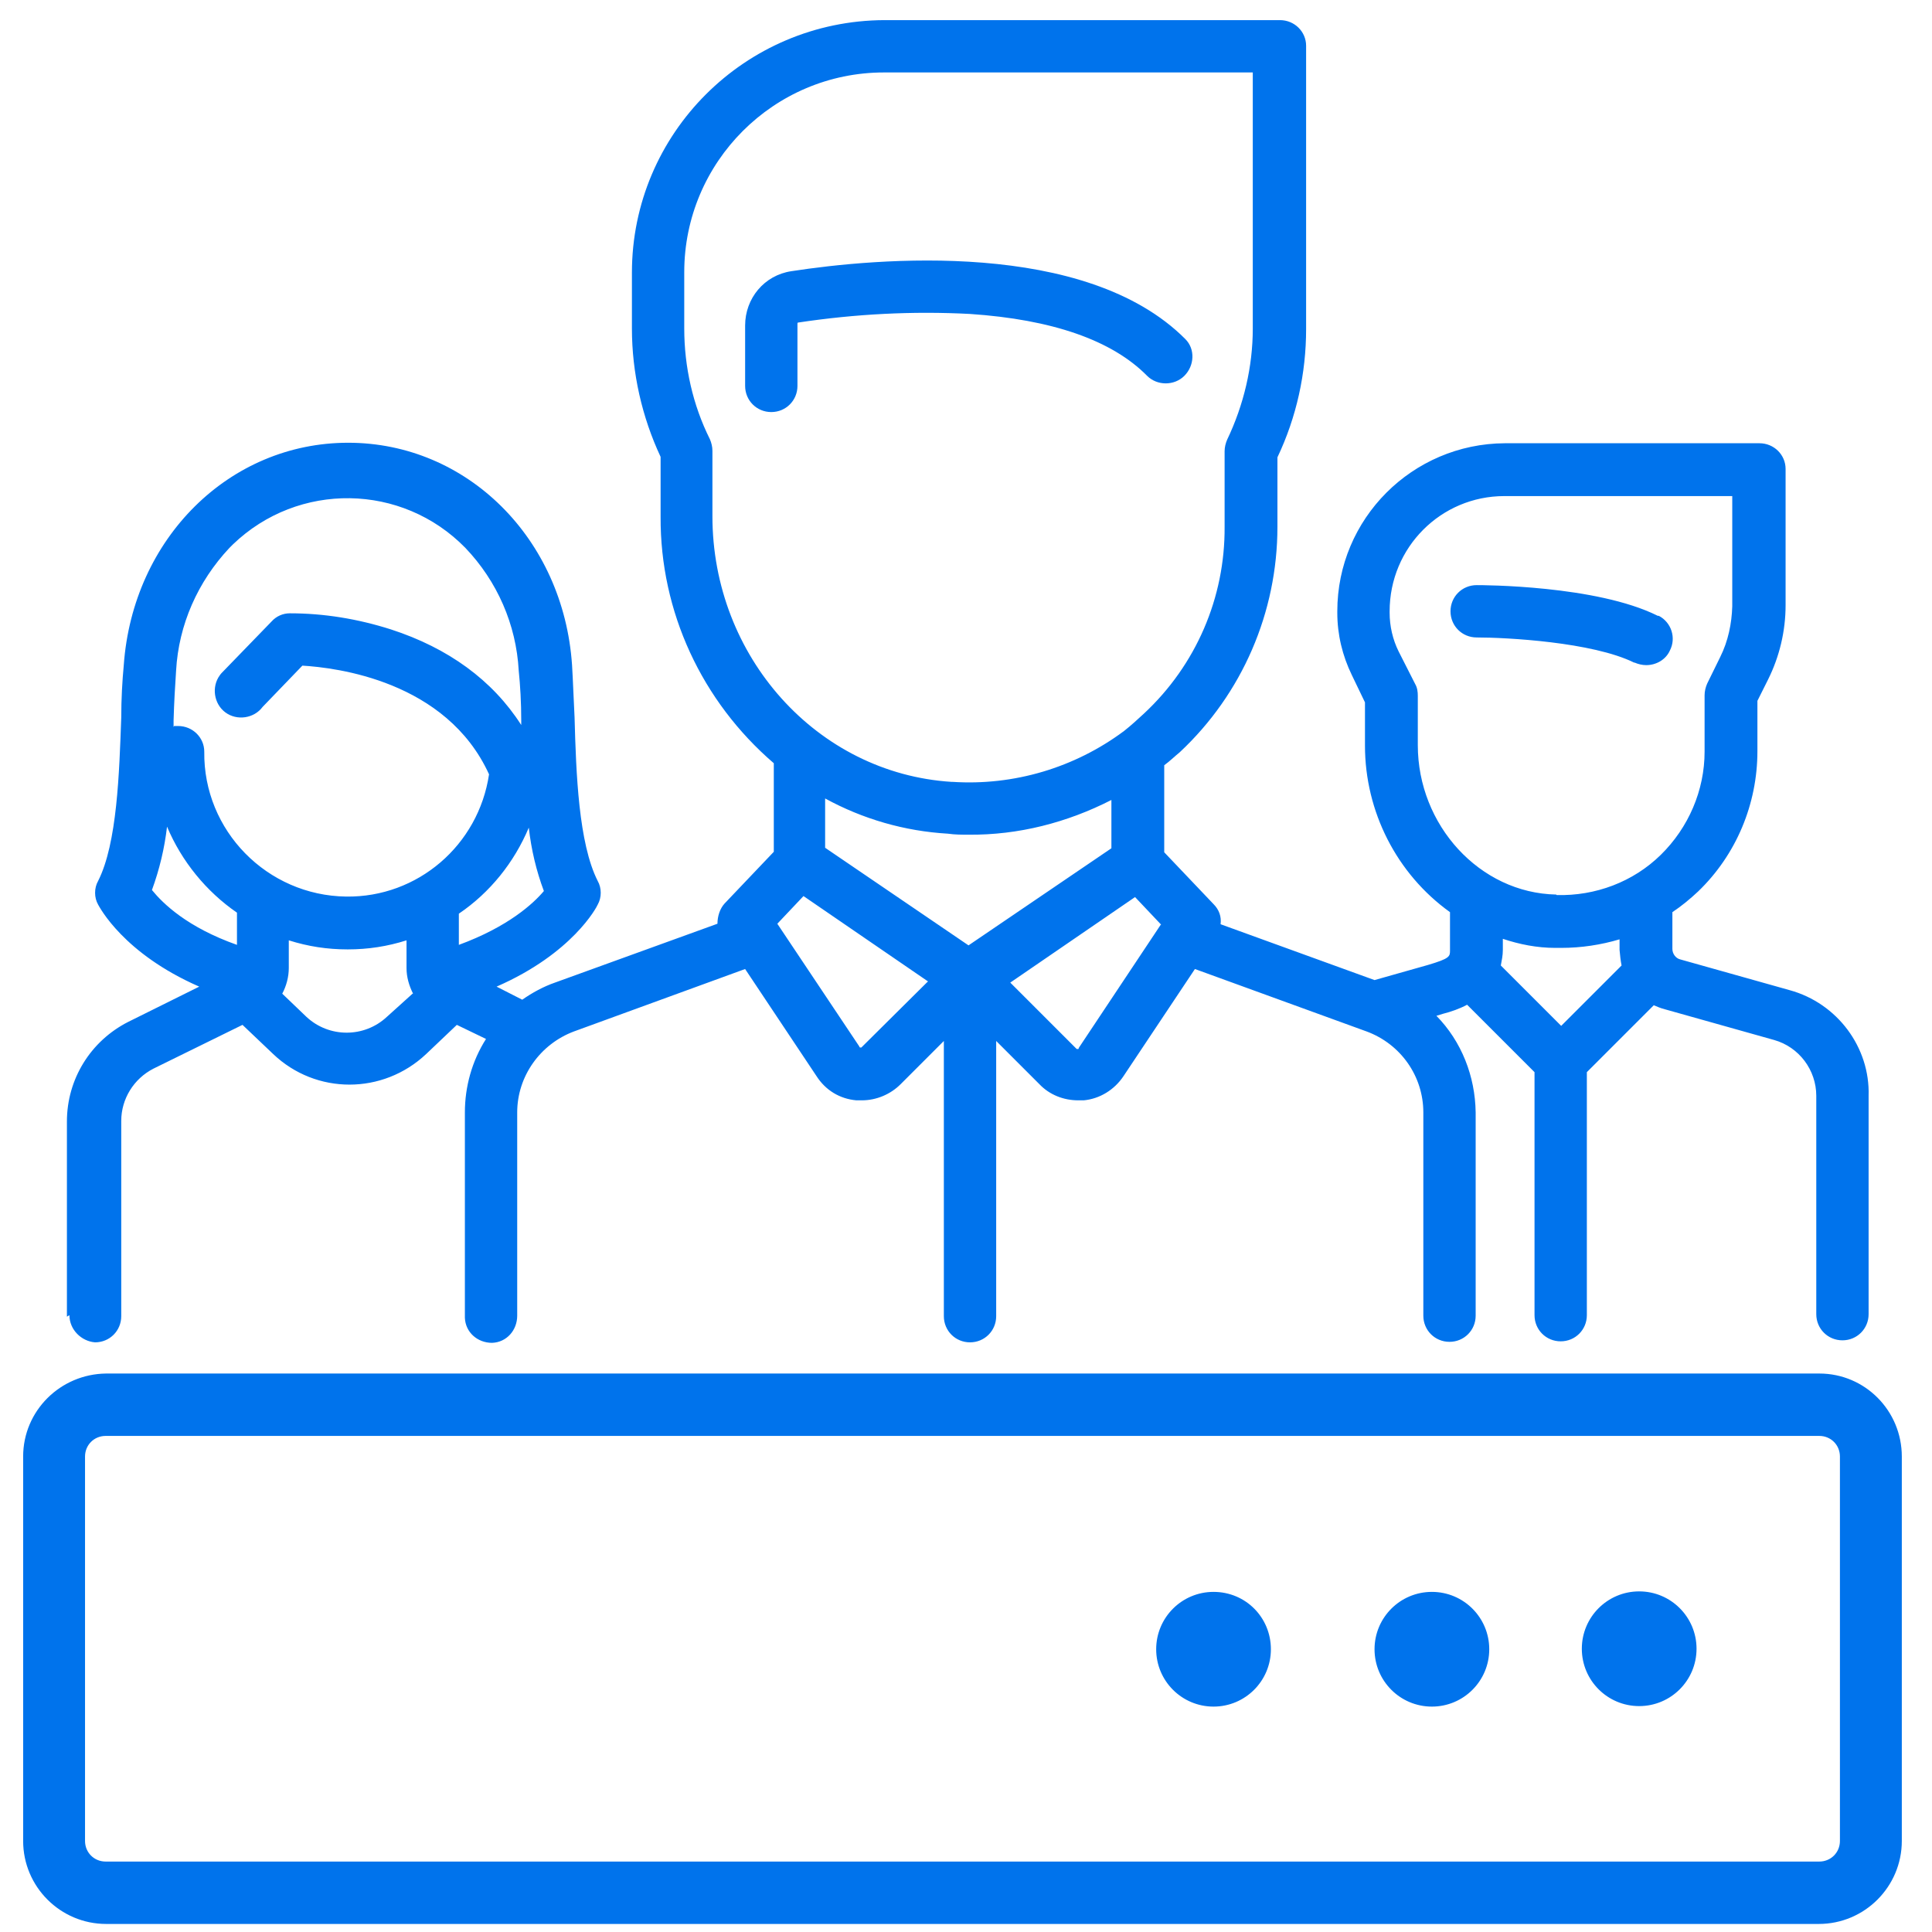 <?xml version="1.0" encoding="UTF-8"?>
<svg id="Layer_1" xmlns="http://www.w3.org/2000/svg" version="1.1" viewBox="0 0 384 384">
  <!-- Generator: Adobe Illustrator 29.8.2, SVG Export Plug-In . SVG Version: 2.1.1 Build 3)  -->
  <defs>
    <style>
      .st0 {
        fill: #0073ec;
      }
    </style>
  </defs>
  <path class="st0" d="M337.2,327.7c0,6.3-5.1,11.4-11.4,11.4s-11.4-5.1-11.4-11.4,5.1-11.4,11.4-11.4h0c6.3,0,11.4,5.1,11.4,11.4ZM284.6,316.4c-6.3,0-11.4,5.1-11.4,11.4s5.1,11.4,11.4,11.4,11.4-5.1,11.4-11.4h0c0-6.3-5.1-11.4-11.4-11.4ZM241.2,316.4c-6.3,0-11.4,5.1-11.4,11.4s5.1,11.4,11.4,11.4,11.4-5.1,11.4-11.4h0c0-6.3-5-11.4-11.4-11.4h0ZM378,289.5v76.4c0,9.1-7.4,16.5-16.5,16.5H21.1c-9.1,0-16.5-7.4-16.5-16.5v-76.4c0-9.1,7.4-16.4,16.5-16.5h340.5c9.1,0,16.4,7.4,16.4,16.5ZM365.7,289.5c0-2.3-1.8-4.1-4.1-4.1H21c-2.3,0-4.1,1.8-4.1,4.1h0v76.4c0,2.3,1.8,4.1,4.1,4.1h340.6c2.3,0,4.1-1.8,4.1-4.1h0v-76.4ZM324.9,131.7c.7.3,1.5.5,2.3.5,2,0,3.9-1.1,4.7-2.9,1.3-2.5.3-5.6-2.2-6.9,0,0,0,0-.2,0-12.2-6.1-35-6.1-36-6.1-2.9,0-5.2,2.3-5.2,5.2s2.3,5.2,5.2,5.2h0c5.9,0,23,.9,31.3,5h0ZM13.3,261.7v-38.8c0-8.4,4.7-16,12.2-19.8l14.1-7c-15.1-6.6-19.8-15.8-20.1-16.3-.8-1.4-.8-3.3,0-4.7,3.8-7.5,4.2-21.5,4.6-32.5,0-3.7.2-7.2.5-10.4,1.8-25.2,21-44.2,44.6-44.2s42.8,19,44.5,44.2c.2,3.2.3,6.7.5,10.4.3,11.1.8,25,4.6,32.5.8,1.4.8,3.3,0,4.7-.2.5-5,9.7-20.1,16.3l5.1,2.6c2-1.4,4.2-2.6,6.5-3.4l32.3-11.7c0-1.5.5-3,1.4-4l9.8-10.3v-17.6c-14.3-12.3-22.6-30.1-22.5-49v-11.9c-3.7-7.9-5.7-16.7-5.7-25.5v-11.1c0-27.7,22.5-50.1,50.2-50.2h78.6c2.9,0,5.2,2.3,5.2,5.1h0v56.3c0,8.8-1.9,17.5-5.7,25.5v13.8c0,17-7,33.2-19.4,44.8-1.1.9-2,1.8-3.1,2.6v17.3l9.8,10.3c1.1,1.1,1.6,2.5,1.4,4l30.6,11.1,10.6-3c4.4-1.3,4.4-1.7,4.4-2.9v-7.6c-10.6-7.6-16.9-20-16.9-33.1v-8.6l-2.6-5.4c-1.9-3.9-2.9-8.1-2.9-12.4v-.3c0-18.4,14.9-33.3,33.3-33.4h50.6c2.9,0,5.2,2.3,5.2,5.1h0v27.1c0,5.1-1.2,10.2-3.5,14.8l-2.1,4.2v10c0,10.5-4.2,20.6-11.8,27.9-1.6,1.5-3.3,2.9-5.1,4.1v7.3c0,1,.7,1.9,1.6,2.1l21.7,6.1c9.5,2.6,16,11.4,15.7,21v43.4c0,2.9-2.3,5.2-5.2,5.2s-5.2-2.3-5.2-5.2v-43.4c0-5.1-3.4-9.7-8.4-11.1l-21.7-6.1c-.8-.2-1.5-.5-2.2-.8l-13.3,13.3v48.3c0,2.9-2.3,5.2-5.2,5.2s-5.2-2.3-5.2-5.2v-48.3l-13.4-13.4c-1.5.8-3.2,1.4-4.8,1.8l-1.3.4c5,5.1,7.7,12,7.8,19.2v40.4c0,2.9-2.3,5.2-5.2,5.2s-5.2-2.3-5.2-5.2v-40.4c0-7.2-4.5-13.6-11.3-16.1l-34.1-12.4-14.2,21.3c-1.8,2.7-4.7,4.5-7.9,4.8-.4,0-.8,0-1.1,0-2.9,0-5.7-1.1-7.7-3.2l-8.6-8.6v54.7c0,2.9-2.3,5.2-5.2,5.2s-5.2-2.3-5.2-5.2v-54.7l-8.6,8.6c-2,2-4.8,3.2-7.7,3.2s-.8,0-1.1,0c-3.3-.3-6.1-2-7.9-4.8l-14.2-21.3-34,12.4c-6.7,2.5-11.3,8.9-11.3,16.1v40.4c0,2.9-2.1,5.3-5,5.4-2.9,0-5.3-2.1-5.4-5v-40.8c0-5.1,1.4-10.2,4.2-14.6l-5.8-2.8-6.1,5.8c-8.6,8.1-21.9,8.1-30.4,0l-6.1-5.8-17.7,8.7c-3.9,2-6.4,6-6.4,10.4v38.8c0,2.9-2.3,5.2-5.2,5.2-2.7-.2-5.1-2.5-5.1-5.4h0ZM322.3,191.9c-.2-1-.3-2-.4-3.1v-2.1c-3.7,1.1-7.6,1.7-11.6,1.7h-1.2c-3.6,0-7.1-.7-10.4-1.8v2.2c0,1.1-.2,2-.4,3.1l12,12,12-12ZM309.4,177.9c7.7.2,15.2-2.6,20.7-8,5.5-5.4,8.7-12.8,8.7-20.5v-11.2c0-.8.2-1.6.5-2.3l2.6-5.3c1.6-3.2,2.3-6.7,2.4-10.1v-21.9h-45.3c-12.6,0-22.8,10.2-22.8,22.9v.3c0,2.6.6,5.3,1.8,7.7l3.3,6.5c.4.7.5,1.5.5,2.3v9.8c0,15.9,12.3,29.4,27.5,29.7h0ZM184.5,195.1l-24.8-17-5.2,5.5,16.3,24.4c0,0,0,.2.2.2s.2,0,.2,0l13.2-13.1ZM220.9,168.6v-9.6c-8.8,4.5-18.5,7-28.4,6.9-1.4,0-2.7,0-4.1-.2-8.6-.5-16.9-2.9-24.4-7v9.8l28.5,19.4,28.4-19.3ZM230.8,183.8l-5.2-5.5-24.8,17,13.2,13.2c0,0,.2,0,.2,0,.2,0,.2,0,.2-.2l16.3-24.5ZM189.3,155.4c12.2.8,24.3-2.8,34.1-10.1h0c1.4-1.1,2.7-2.3,4-3.5,10.3-9.6,16.1-23,16-37.1v-15c0-.8.2-1.6.5-2.3,3.3-6.9,5.1-14.5,5.1-22.1V14.4h-73.3c-21.9,0-39.7,17.8-39.7,39.7v11.2c0,7.6,1.7,15.2,5.1,22,.3.7.5,1.5.5,2.3v13c0,27.9,20.8,51.1,47.5,52.8h0ZM82.1,197.5c-.8-1.6-1.3-3.3-1.3-5.1v-5.5c-3.8,1.2-7.6,1.8-11.7,1.8s-7.9-.6-11.7-1.8v5.5c0,1.8-.5,3.6-1.3,5.1l4.8,4.6c4.5,4.2,11.5,4.2,16,0l5.1-4.6ZM105.1,164.5c-2.9,6.9-7.7,12.9-13.9,17.1v6.2c9.8-3.6,14.8-8.2,16.9-10.7-1.5-4-2.5-8.2-3-12.6ZM34.6,144.3c.3,0,.6,0,.8,0,2.9,0,5.2,2.3,5.2,5.1h0c-.2,15.7,12.5,28.6,28.2,28.8,14.2.2,26.3-10.2,28.4-24.3-8.5-18.6-30.4-21.2-37.1-21.6l-7.9,8.2c-1.7,2.3-5.1,2.8-7.4,1.1s-2.8-5.1-1.1-7.4c.2-.3.5-.6.8-.9l9.5-9.8c.9-1,2.2-1.6,3.6-1.6,6.8,0,13.5,1.1,20.1,3.2,11.4,3.7,20.2,10.1,25.9,19v-.9c0-3.6-.2-7-.5-9.9-.5-9.2-4.3-17.8-10.6-24.4-12.6-12.9-33.2-13.2-46.2-.7-.2.2-.5.5-.7.7-6.3,6.7-10.1,15.3-10.6,24.4-.2,2.9-.4,6.4-.5,9.9,0,.4,0,.8,0,1.3h0ZM47.1,187.8v-6.4c-6.1-4.2-11-10.2-13.9-17.1-.5,4.3-1.5,8.5-3,12.6,2.2,2.7,7,7.4,16.9,10.9h0ZM158.5,64.4c0-.2,0-.3.2-.3,11.3-1.7,22.7-2.3,34.1-1.7,16.3,1.1,28.2,5.2,35.2,12.3,2,2,5.4,2,7.4,0,2-2,2.2-5.3.2-7.3h0c-19.8-19.9-61.4-16.1-78.3-13.5-5.4.8-9.2,5.4-9.2,10.8v12c0,2.9,2.3,5.2,5.2,5.2s5.2-2.3,5.2-5.2h0v-12.3Z"/>
</svg>